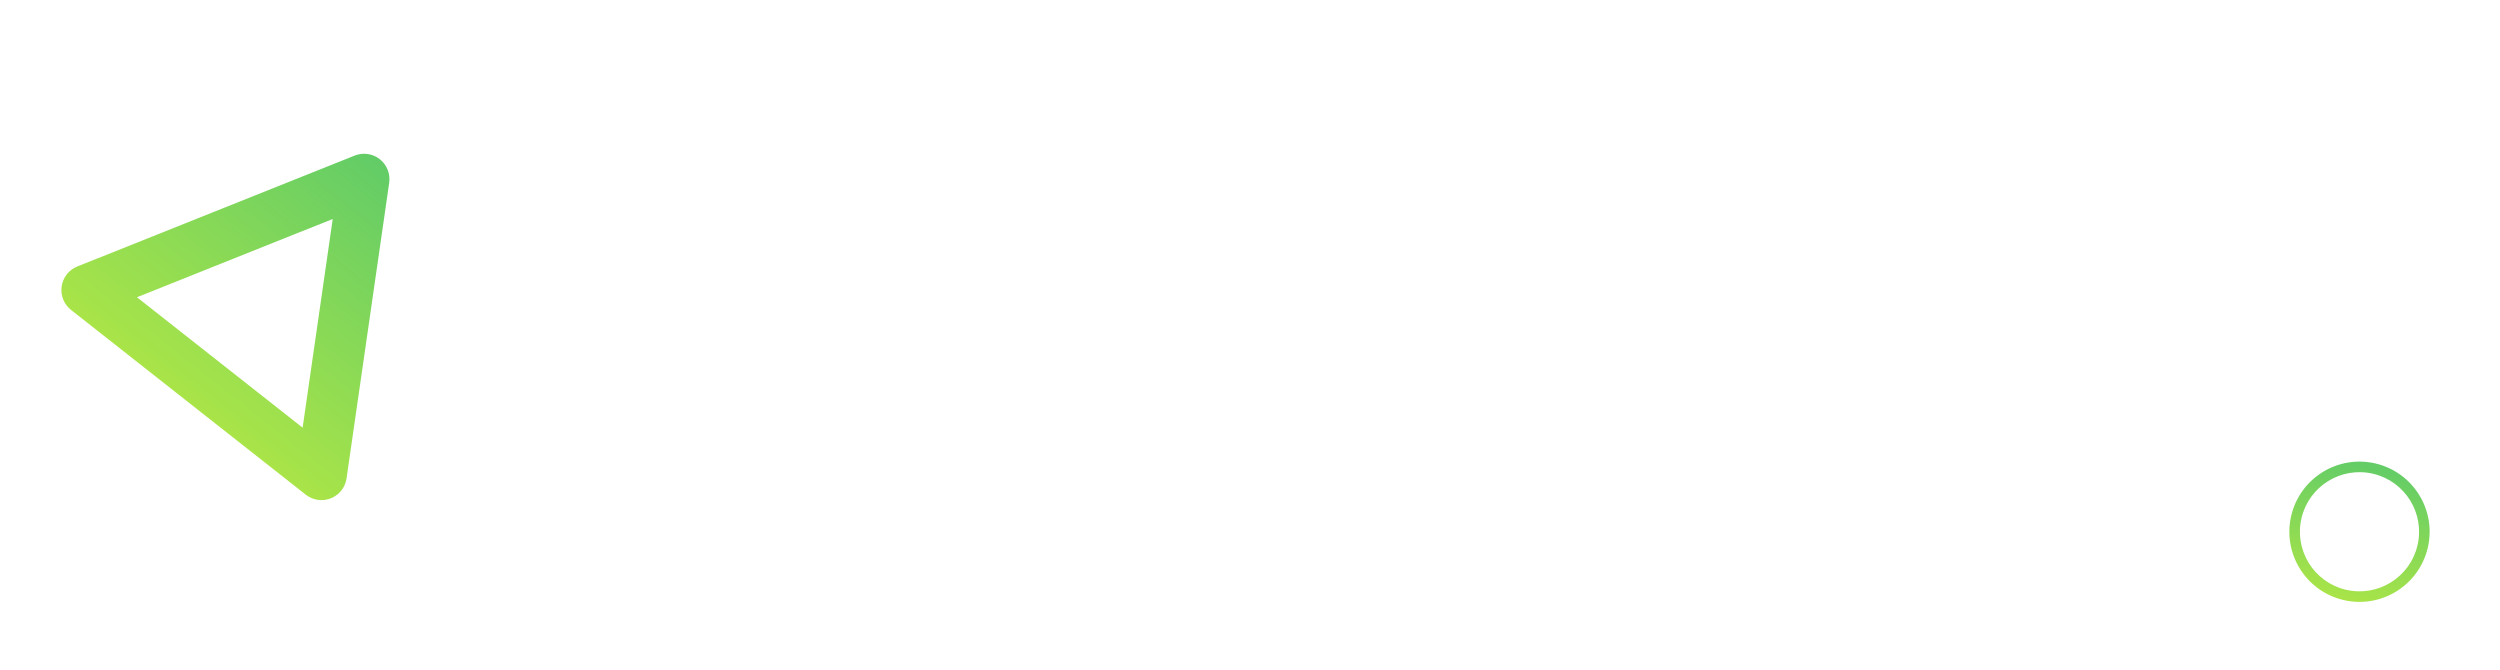 <?xml version="1.0" encoding="UTF-8"?> <svg xmlns="http://www.w3.org/2000/svg" width="440" height="118" viewBox="0 0 440 118" fill="none"> <g filter="url(#filter0_f)"> <path fill-rule="evenodd" clip-rule="evenodd" d="M412.861 103.792C418.496 105.124 424.144 101.635 425.475 95.999C426.807 90.364 423.318 84.716 417.682 83.385C412.047 82.053 406.399 85.542 405.068 91.177C403.736 96.813 407.225 102.461 412.861 103.792ZM412.433 105.6C419.067 107.168 425.716 103.061 427.284 96.427C428.851 89.793 424.744 83.144 418.11 81.576C411.476 80.009 404.827 84.116 403.26 90.75C401.692 97.384 405.799 104.033 412.433 105.6Z" fill="url(#paint0_linear)"></path> </g> <g filter="url(#filter1_f)"> <path fill-rule="evenodd" clip-rule="evenodd" d="M66.842 28.019C68.095 29.005 68.726 30.585 68.499 32.163L60.994 84.196C60.766 85.774 59.714 87.111 58.233 87.703C56.753 88.295 55.069 88.052 53.816 87.066L12.506 54.55C11.253 53.564 10.621 51.984 10.849 50.406C11.077 48.827 12.129 47.49 13.61 46.898L62.424 27.381C63.905 26.789 65.589 27.032 66.842 28.019ZM24.102 52.317L53.262 75.27L58.559 38.541L24.102 52.317Z" fill="url(#paint1_linear)"></path> </g> <defs> <filter id="filter0_f" x="391.422" y="69.738" width="47.7" height="47.7" filterUnits="userSpaceOnUse" color-interpolation-filters="sRGB"> <feFlood flood-opacity="0" result="BackgroundImageFix"></feFlood> <feBlend mode="normal" in="SourceGraphic" in2="BackgroundImageFix" result="shape"></feBlend> <feGaussianBlur stdDeviation="4.5" result="effect1_foregroundBlur"></feGaussianBlur> </filter> <filter id="filter1_f" x="0" y="0" width="100.005" height="98.827" filterUnits="userSpaceOnUse" color-interpolation-filters="sRGB"> <feFlood flood-opacity="0" result="BackgroundImageFix"></feFlood> <feBlend mode="normal" in="SourceGraphic" in2="BackgroundImageFix" result="shape"></feBlend> <feGaussianBlur stdDeviation="4.5" result="effect1_foregroundBlur"></feGaussianBlur> </filter> <linearGradient id="paint0_linear" x1="418.11" y1="81.576" x2="412.433" y2="105.6" gradientUnits="userSpaceOnUse"> <stop stop-color="#62CC67"></stop> <stop offset="1" stop-color="#A9E448"></stop> </linearGradient> <linearGradient id="paint1_linear" x1="66.842" y1="28.019" x2="33.161" y2="70.808" gradientUnits="userSpaceOnUse"> <stop stop-color="#62CC67"></stop> <stop offset="1" stop-color="#A9E448"></stop> </linearGradient> </defs> </svg> 